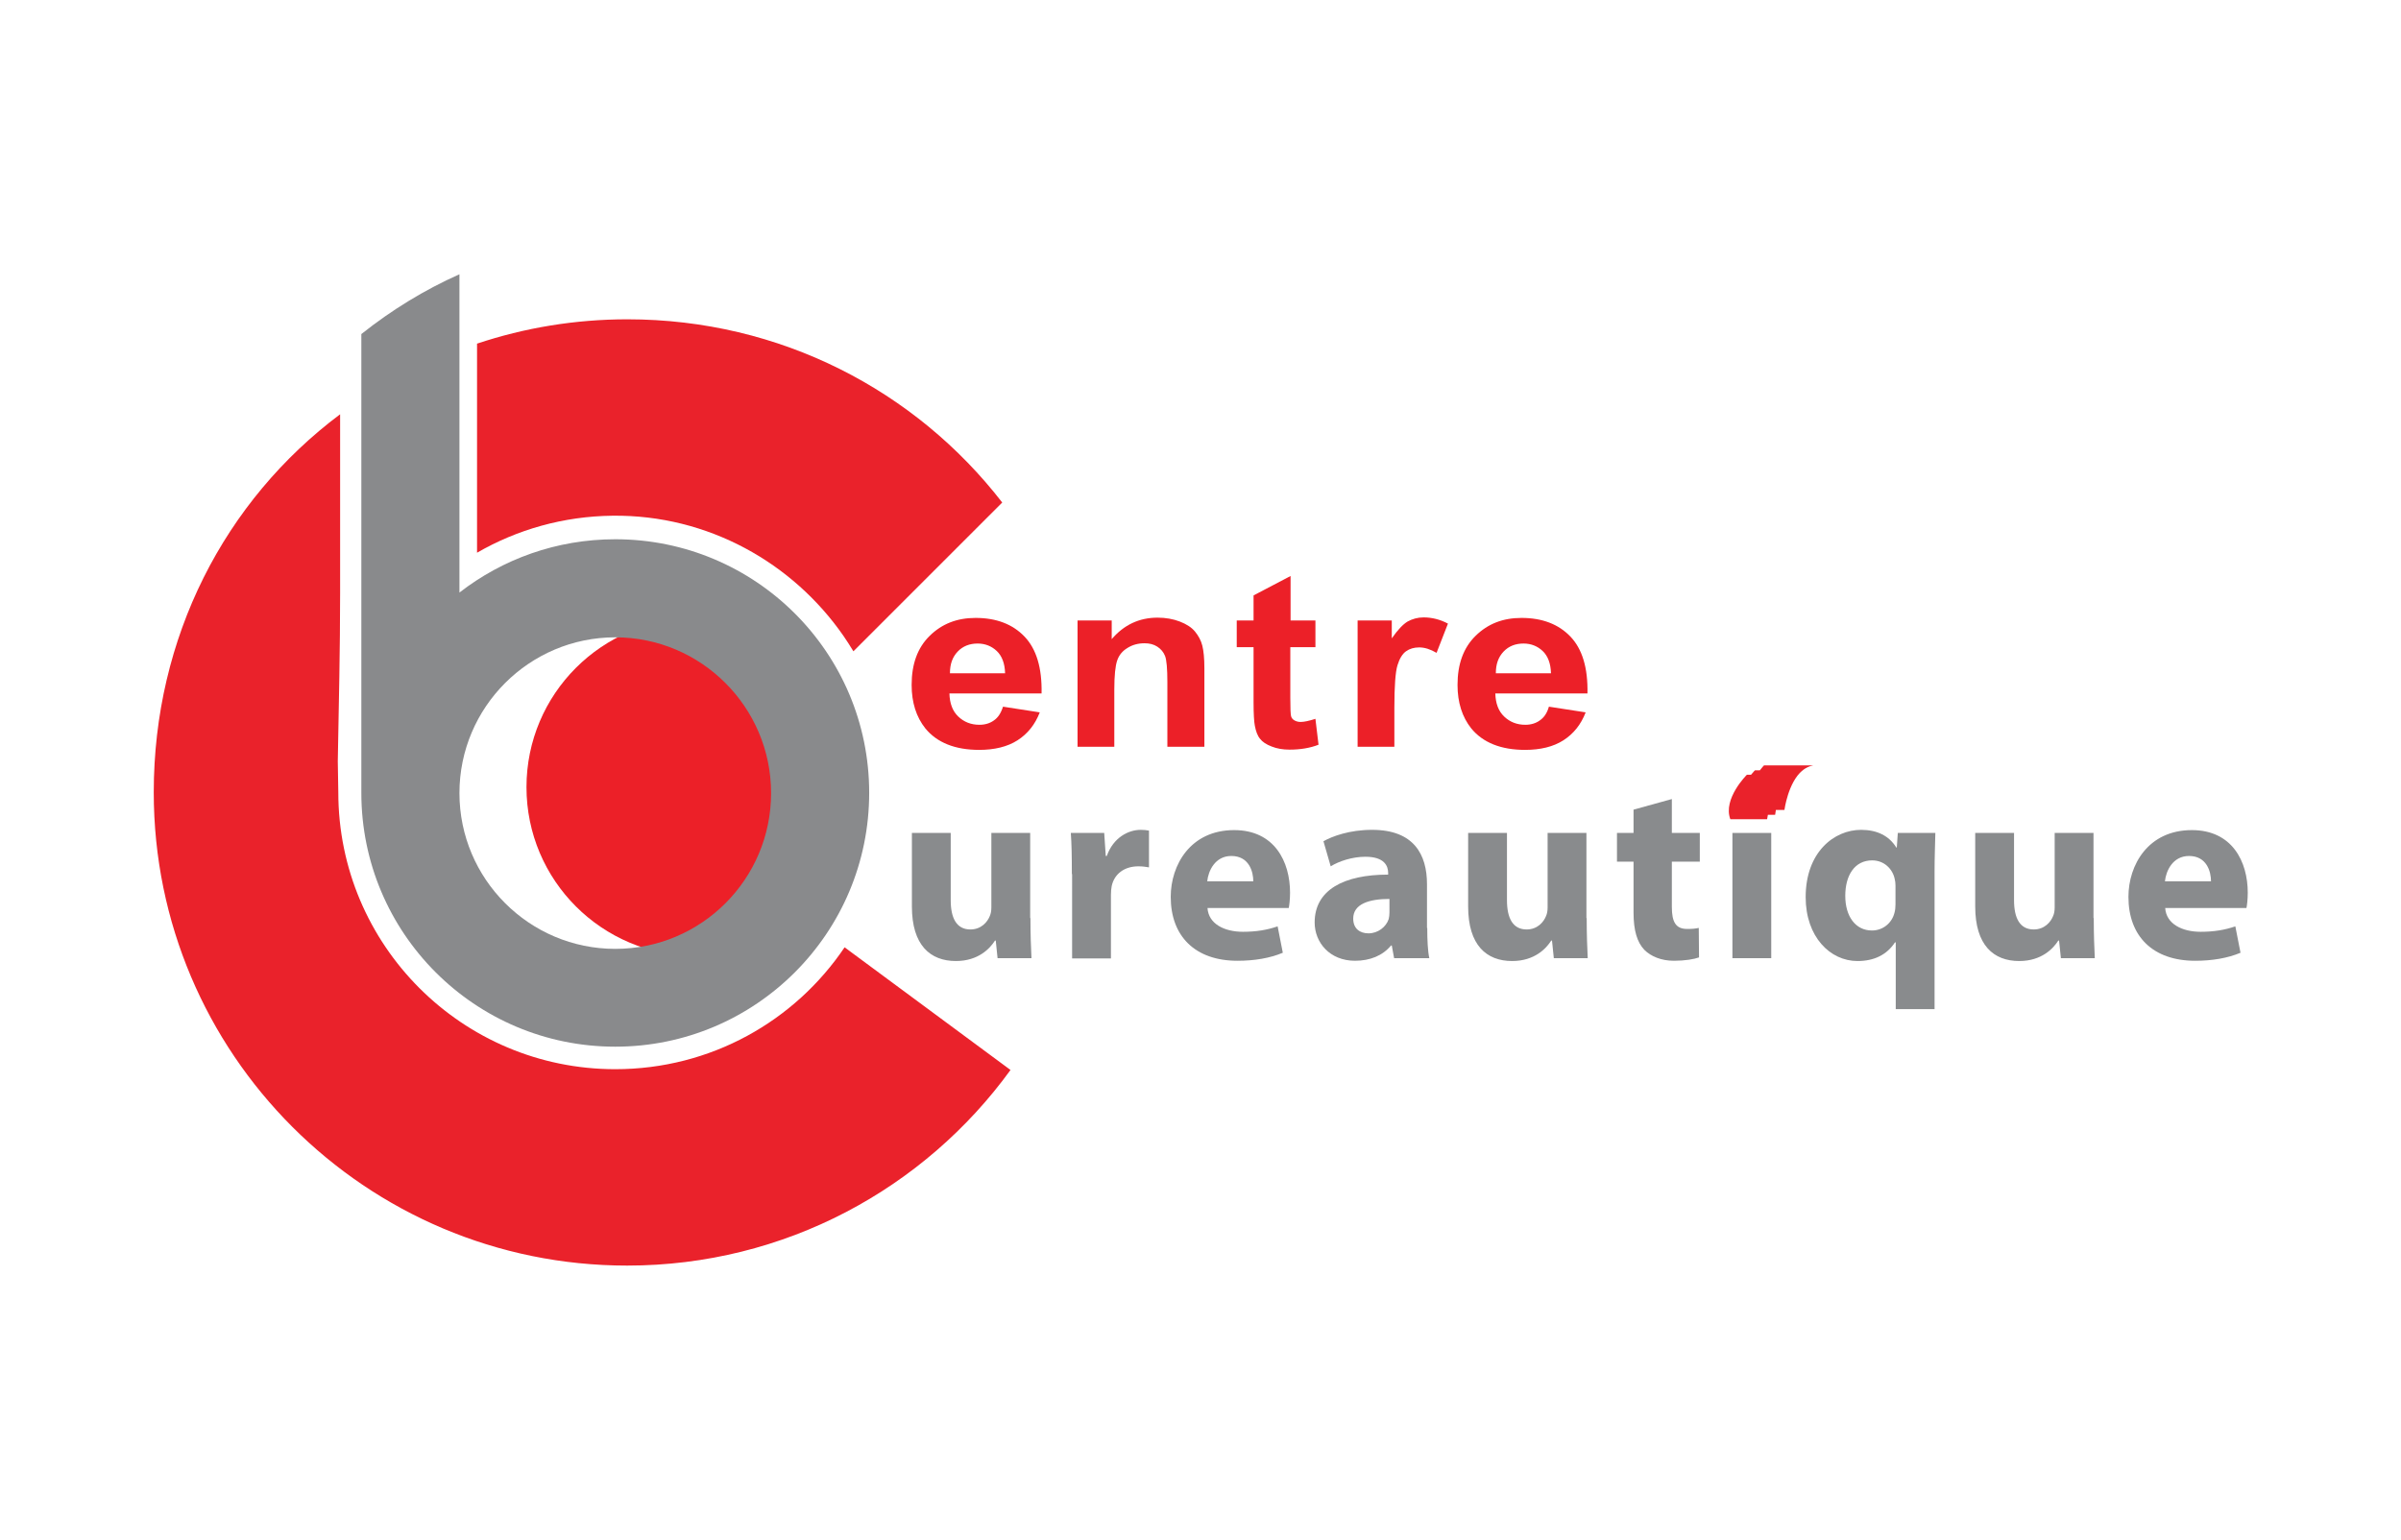 <?xml version="1.0" encoding="UTF-8"?> <!-- Generator: Adobe Illustrator 22.0.1, SVG Export Plug-In . SVG Version: 6.00 Build 0) --> <svg xmlns="http://www.w3.org/2000/svg" xmlns:xlink="http://www.w3.org/1999/xlink" version="1.1" id="Layer_1" x="0px" y="0px" viewBox="0 0 927.6 595.3" style="enable-background:new 0 0 927.6 595.3;" xml:space="preserve"> <style type="text/css"> .st0{fill:#EA222B;} .st1{fill:#898A8C;} .st2{fill:#EC2028;} .st3{fill:#898B8D;} </style> <g> <circle class="st2" cx="268.6" cy="304.2" r="65.2"></circle> <g> <path class="st0" d="M325.9,245.8c1.3,1.9,2.6,3.9,3.8,5.9l57.5-57.5c-33.4-43.2-85.7-70.8-144.8-70.8c-20.3,0-39.8,3.3-58.1,9.4 v80.8c15.4-8.9,33.3-14.1,52.4-14.3C273.5,198.9,306.3,217.5,325.9,245.8z"></path> <path class="st0" d="M237.7,413.2c-59.1,0-107-47.9-107-107c0-4.2-0.2-8.1-0.2-12c0.4-21.6,0.9-43.3,0.9-64.9v-69.2 c-44.6,33.4-72,86.2-72,146.1c0,101,81.9,182.9,182.9,182.9c60.9,0,114.9-29.8,148.1-75.6l-64.1-47.4 C307.1,394.6,274.6,413.2,237.7,413.2z"></path> </g> <path class="st1" d="M237.7,208.4c-22.7,0-43.6,7.7-60.2,20.6v-20.5v-73.1v-29.4c-13.5,6-26.2,13.8-37.9,23.1v26v114.3v37h0 c0,54.2,43.9,98.1,98.1,98.1c54.2,0,98.1-43.9,98.1-98.1S291.9,208.4,237.7,208.4z M237.7,366.7c-33.2,0-60.2-27-60.2-60.2 s27-60.2,60.2-60.2c33.2,0,60.2,27,60.2,60.2S271,366.7,237.7,366.7z"></path> <g> <g> <path class="st2" d="M387.5,273.1l14.2,2.2c-1.8,4.7-4.7,8.3-8.6,10.8c-3.9,2.5-8.9,3.7-14.8,3.7c-9.3,0-16.3-2.8-20.8-8.3 c-3.5-4.4-5.3-10-5.3-16.8c0-8.1,2.3-14.4,7-19c4.7-4.6,10.5-6.9,17.7-6.9c8,0,14.3,2.4,18.9,7.2c4.6,4.8,6.8,12.1,6.6,22h-35.6 c0.1,3.8,1.2,6.8,3.4,8.9c2.2,2.1,4.9,3.2,8.2,3.2c2.2,0,4.1-0.6,5.6-1.7C385.6,277.3,386.7,275.6,387.5,273.1z M388.3,260.1 c-0.1-3.7-1.2-6.6-3.2-8.5c-2-1.9-4.5-2.9-7.4-2.9c-3.1,0-5.7,1-7.7,3.1c-2,2.1-3,4.8-3,8.4H388.3z"></path> <path class="st2" d="M465.2,288.6H451v-24.9c0-5.3-0.3-8.7-0.9-10.2c-0.6-1.5-1.6-2.7-3-3.6c-1.4-0.9-3-1.3-4.9-1.3 c-2.5,0-4.7,0.6-6.6,1.8c-2,1.2-3.3,2.8-4,4.9c-0.7,2-1.1,5.8-1.1,11.2v22.1h-14.2v-48.8h13.2v7.2c4.7-5.5,10.6-8.3,17.7-8.3 c3.1,0,6,0.5,8.6,1.5c2.6,1,4.6,2.3,5.9,3.9c1.3,1.6,2.3,3.4,2.8,5.4c0.5,2,0.8,4.9,0.8,8.7V288.6z"></path> <path class="st2" d="M508.2,239.8v10.3h-9.7v19.7c0,4,0.1,6.3,0.3,7c0.2,0.7,0.6,1.2,1.3,1.6c0.7,0.4,1.5,0.6,2.4,0.6 c1.3,0,3.2-0.4,5.7-1.2l1.2,10c-3.3,1.3-7.1,1.9-11.2,1.9c-2.6,0-4.9-0.4-6.9-1.2c-2.1-0.8-3.6-1.8-4.5-3c-1-1.2-1.6-2.9-2-5 c-0.3-1.5-0.5-4.5-0.5-9.1v-21.3h-6.5v-10.3h6.5v-9.7l14.3-7.5v17.2H508.2z"></path> <path class="st2" d="M538.7,288.6h-14.2v-48.8h13.2v6.9c2.3-3.3,4.3-5.4,6.1-6.5c1.8-1,3.9-1.6,6.2-1.6c3.2,0,6.4,0.8,9.4,2.4 l-4.4,11.3c-2.4-1.4-4.6-2.1-6.7-2.1c-2,0-3.7,0.5-5.1,1.5c-1.4,1-2.5,2.8-3.3,5.4c-0.8,2.6-1.2,8.1-1.2,16.4V288.6z"></path> <path class="st2" d="M598.4,273.1l14.2,2.2c-1.8,4.7-4.7,8.3-8.6,10.8c-3.9,2.5-8.9,3.7-14.8,3.7c-9.3,0-16.3-2.8-20.8-8.3 c-3.5-4.4-5.3-10-5.3-16.8c0-8.1,2.3-14.4,7-19c4.7-4.6,10.5-6.9,17.7-6.9c8,0,14.3,2.4,18.9,7.2c4.6,4.8,6.8,12.1,6.6,22h-35.6 c0.1,3.8,1.2,6.8,3.4,8.9c2.2,2.1,4.9,3.2,8.2,3.2c2.2,0,4.1-0.6,5.6-1.7C596.5,277.3,597.7,275.6,598.4,273.1z M599.2,260.1 c-0.1-3.7-1.2-6.6-3.2-8.5c-2-1.9-4.5-2.9-7.4-2.9c-3.1,0-5.7,1-7.7,3.1c-2,2.1-3,4.8-3,8.4H599.2z"></path> </g> <path class="st3" d="M398.1,354.8c0,6.3,0.2,11.5,0.4,15.5h-13.1l-0.7-6.8h-0.3c-1.9,3-6.4,7.9-15.1,7.9c-9.9,0-17-6.1-17-21.1 v-28.4h15v26c0,7,2.3,11.3,7.6,11.3c4.2,0,6.6-2.9,7.5-5.2c0.4-0.9,0.6-2,0.6-3.3v-28.8h15V354.8z"></path> <path class="st3" d="M414.1,337.8c0-7.1-0.1-11.8-0.4-15.9h12.9l0.6,8.9h0.4c2.5-7.1,8.3-10.1,13.1-10.1c1.4,0,2.1,0.1,3.2,0.3 v14.2c-1.2-0.2-2.4-0.4-4.1-0.4c-5.5,0-9.3,3-10.3,7.6c-0.2,1-0.3,2.2-0.3,3.4v24.6h-15V337.8z"></path> <path class="st3" d="M466.5,350.9c0.4,6.2,6.6,9.2,13.7,9.2c5.1,0,9.3-0.7,13.4-2.1l2,10.2c-5,2.1-11,3.1-17.5,3.1 c-16.4,0-25.8-9.5-25.8-24.7c0-12.3,7.6-25.8,24.5-25.8c15.6,0,21.6,12.2,21.6,24.2c0,2.6-0.3,4.9-0.5,5.9H466.5z M484.2,340.6 c0-3.7-1.6-9.8-8.5-9.8c-6.3,0-8.9,5.8-9.3,9.8H484.2z"></path> <path class="st3" d="M551.4,358.6c0,4.6,0.2,9,0.8,11.7h-13.6l-0.9-4.9h-0.3c-3.2,3.9-8.1,5.9-13.9,5.9c-9.8,0-15.6-7.1-15.6-14.8 c0-12.6,11.3-18.5,28.4-18.5v-0.6c0-2.7-1.4-6.3-8.8-6.3c-5,0-10.2,1.7-13.4,3.7l-2.8-9.7c3.4-1.9,10-4.4,18.8-4.4 c16.1,0,21.2,9.5,21.2,21V358.6z M536.9,347.4c-7.9,0-14.1,1.9-14.1,7.6c0,3.9,2.6,5.7,5.9,5.7c3.7,0,6.8-2.5,7.8-5.5 c0.2-0.8,0.3-1.7,0.3-2.6V347.4z"></path> <path class="st3" d="M613,354.8c0,6.3,0.2,11.5,0.4,15.5h-13.1l-0.7-6.8h-0.3c-1.9,3-6.4,7.9-15.1,7.9c-9.9,0-17-6.1-17-21.1 v-28.4h15v26c0,7,2.3,11.3,7.6,11.3c4.2,0,6.6-2.9,7.5-5.2c0.4-0.9,0.6-2,0.6-3.3v-28.8h15V354.8z"></path> <path class="st3" d="M645.9,308.8v13.1h10.8V333h-10.8v17.5c0,5.8,1.5,8.5,5.9,8.5c2.1,0,3.1-0.1,4.5-0.4l0.1,11.4 c-1.9,0.7-5.5,1.3-9.7,1.3c-4.9,0-8.9-1.7-11.4-4.2c-2.8-2.9-4.2-7.5-4.2-14.4V333h-6.4v-11.1h6.4v-9L645.9,308.8z"></path> <path class="st3" d="M669.3,370.3v-48.4h15v48.4H669.3z"></path> <path class="st3" d="M732.3,364.2h-0.2c-3.1,4.7-7.9,7.2-14.5,7.2c-10.5,0-20-9.3-20-24.7c0-17.4,11-26,21.4-26 c6.2,0,10.8,2.3,13.6,6.8l0.2,0.1l0.4-5.7h14.5c-0.1,4.8-0.3,9.5-0.3,14.6v53.5h-15V364.2z M732.3,342.2c0-0.9-0.1-1.7-0.3-2.5 c-0.8-3.9-4.1-7.2-8.7-7.2c-6.8,0-10.4,5.8-10.4,13.7c0,8,4,13.4,10.3,13.4c4.3,0,7.7-2.9,8.7-6.8c0.3-1,0.4-2.3,0.4-3.3V342.2z"></path> <path class="st3" d="M808.9,354.8c0,6.3,0.2,11.5,0.4,15.5h-13.1l-0.7-6.8h-0.3c-1.9,3-6.4,7.9-15.1,7.9c-9.9,0-17-6.1-17-21.1 v-28.4h15v26c0,7,2.3,11.3,7.6,11.3c4.2,0,6.6-2.9,7.5-5.2c0.4-0.9,0.6-2,0.6-3.3v-28.8h15V354.8z"></path> <path class="st3" d="M836.5,350.9c0.4,6.2,6.6,9.2,13.7,9.2c5.1,0,9.3-0.7,13.4-2.1l2,10.2c-5,2.1-11,3.1-17.5,3.1 c-16.4,0-25.8-9.5-25.8-24.7c0-12.3,7.6-25.8,24.5-25.8c15.6,0,21.6,12.2,21.6,24.2c0,2.6-0.3,4.9-0.5,5.9H836.5z M854.2,340.6 c0-3.7-1.6-9.8-8.5-9.8c-6.3,0-8.9,5.8-9.3,9.8H854.2z"></path> <path class="st0" d="M696.4,297.7c1.2-0.9,2.5-1.6,4.1-1.9h-19c0,0-0.7,0.7-1.6,1.9H678c0,0-0.6,0.6-1.5,1.7h-1.6 c0,0-9.4,9.3-6.4,17.2h14.2c0,0,0.1-0.7,0.3-1.7h2.8c0,0,0.1-0.7,0.3-1.9h3.3c0,0,1.4-10.6,6.9-15.2c0.2-0.1,0.5-0.1,0.7-0.1 H696.4z"></path> </g> </g> </svg> 